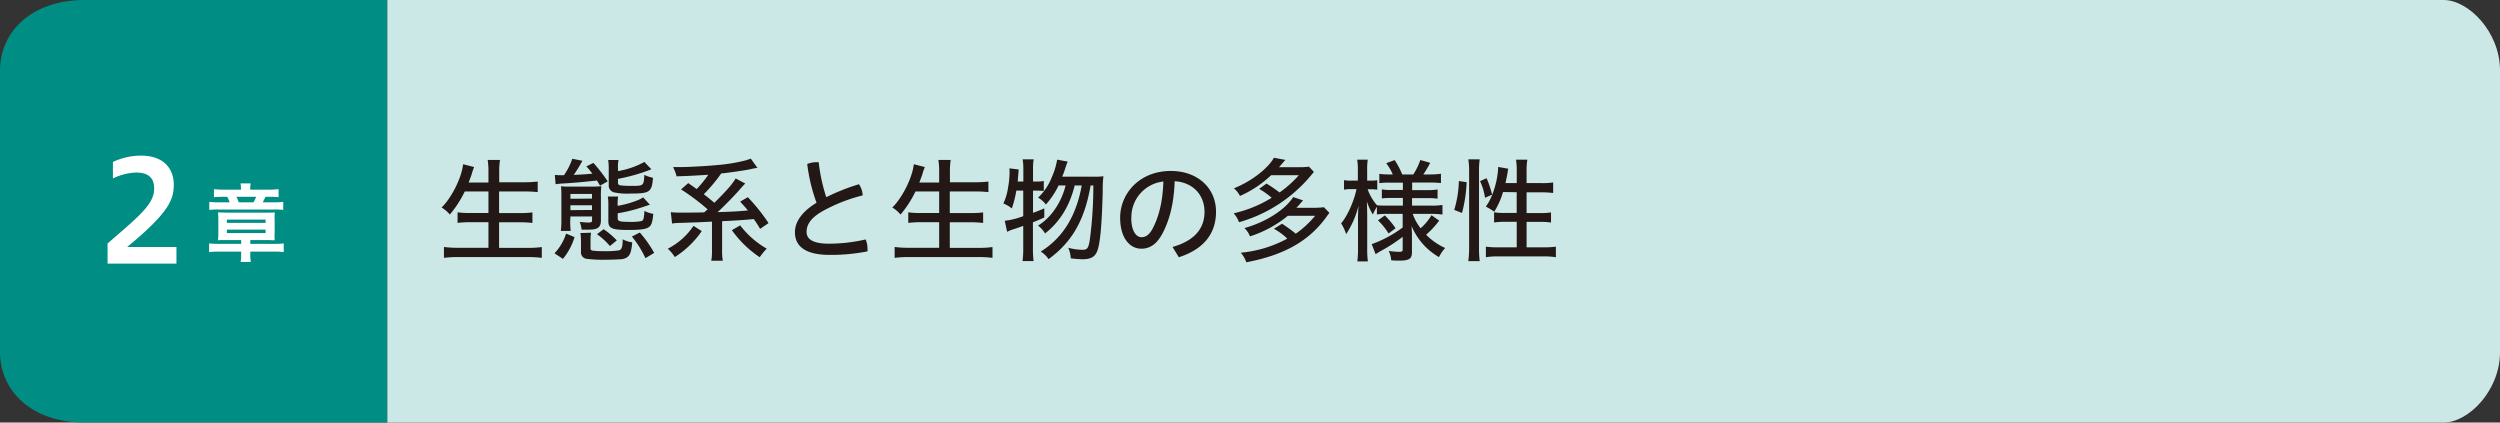 <svg xmlns="http://www.w3.org/2000/svg" viewBox="0 0 710 120"><rect x="0" y="0" width="710" height="120" fill="#333333" stroke="none"/><defs><style>.cls-1{fill:#008e84;}.cls-2{fill:#cce8e6;}.cls-3{fill:#fff;}.cls-4{fill:#231815;}</style></defs><g id="レイヤー_2" data-name="レイヤー 2"><g id="レイヤー_2-2" data-name="レイヤー 2"><g id="レイヤー_2-3" data-name="レイヤー 2"><g id="レイヤー_1-2" data-name="レイヤー 1-2"><path class="cls-1" d="M110,120H24c-15,0-24-9-24-20V20C0,9,9,0,24,0h86Z"/><path class="cls-2" d="M110,0H694c7,0,16,9,16,20v80c0,11-9,20-16,20H110Z"/></g></g></g><g id="レイヤー_1のコピー_3" data-name="レイヤー 1のコピー 3"><path class="cls-3" d="M64.43,68.17c-1,0-1.82,0-2.52.07a18.52,18.52,0,0,0,.1-2.19V62.5a21,21,0,0,0-.1-2.18c.6,0,1.47.07,2.47.07H75.52c1.06,0,1.9,0,2.52-.07A16,16,0,0,0,78,62.41v3.72A18.54,18.54,0,0,0,78,68.24c-.69,0-1.34-.07-2.37-.07H71.08v1.08h7a18.7,18.7,0,0,0,2.5-.12V71.6a17.48,17.48,0,0,0-2.45-.15H71.08v.84a13.05,13.05,0,0,0,.15,2.09H68.34a12,12,0,0,0,.15-2.09v-.84H61.91a19.3,19.3,0,0,0-2.52.15V69.13a22.66,22.66,0,0,0,2.59.12h6.51V68.17Zm4-14.62a7.6,7.6,0,0,0-.12-1.47h2.89a6.88,6.88,0,0,0-.13,1.47v.31h5.36a21.61,21.61,0,0,0,2.69-.14V56a20.21,20.21,0,0,0-2.52-.1h-1.2l-.77,1.56h3.12a21.67,21.67,0,0,0,2.69-.12v2.28a18.48,18.48,0,0,0-2.72-.12H62.15a18.32,18.32,0,0,0-2.71.12V57.34a24,24,0,0,0,2.78.12h3a9.5,9.5,0,0,0-.67-1.56H63.18a23.81,23.81,0,0,0-2.42.1V53.72a21.27,21.27,0,0,0,2.69.14h5Zm-4,9.74h11v-.93h-11Zm0,2.91h11v-1h-11ZM72,57.46a15.84,15.84,0,0,0,.75-1.56h-5.6c.29.62.46,1,.67,1.56Z"/><path class="cls-4" d="M132,54.37a30.5,30.5,0,0,1-4.25,6.56,9.31,9.31,0,0,0-2.34-2c2.85-2.75,5.73-8.54,6.11-12.29l3.14.8a17.5,17.5,0,0,0-.64,1.79c0,.2-.58,1.7-.93,2.6h5.63V49a21.77,21.77,0,0,0-.22-3.58H142a20.76,20.76,0,0,0-.22,3.58v2.76h7a33.1,33.1,0,0,0,3.93-.2v3a33.8,33.8,0,0,0-3.87-.19h-7.1v6.14h5.82a25.89,25.89,0,0,0,3.65-.19v3a32.35,32.35,0,0,0-3.65-.2h-5.82v7.27h8.06a26.86,26.86,0,0,0,4.07-.23v3.07a29.61,29.61,0,0,0-4-.22H130.27a30,30,0,0,0-4.19.22V70.14a29.64,29.64,0,0,0,4.1.23h8.54V63.1h-5.15a31,31,0,0,0-3.62.2v-3a24.38,24.38,0,0,0,3.59.19h5.18V54.37Z"/><path class="cls-4" d="M157.47,71.93a14.26,14.26,0,0,0,3.3-5.59l2.4,1a17.7,17.7,0,0,1-3.3,6.18Zm.1-22.23c.38,0,.83.06,1.5.06h1.09a18.52,18.52,0,0,0,2.37-4.67l2.88.57a43.76,43.76,0,0,1-2.46,4c2.3-.09,3-.12,5.28-.35a24.89,24.89,0,0,0-1.7-2.05l2-1a46,46,0,0,1,4.06,5.25l-2.18,1.21c-.48-.8-.6-1-.89-1.47l-.71.1-.67.06c-2.91.32-4.67.48-8.35.71-.38,0-1.15.09-2,.19Zm4.38,13a21.37,21.37,0,0,0,.13,2.88h-2.81a22.68,22.68,0,0,0,.16-3.29V55.42a23.56,23.56,0,0,0-.1-2.52A21.88,21.88,0,0,0,162,53h6c1.22,0,2.18-.06,2.78-.12a22.05,22.05,0,0,0-.12,3v6.68c0,2-.87,2.66-3.49,2.66h-1c-.64,0-.64,0-1,0a7.71,7.71,0,0,0-.54-2.21c.64.09,1.89.19,2.3.19,1.09,0,1.22-.1,1.22-.73v-1H162Zm6.18-6.3V55.07H162v1.38Zm0,3.23V58.3H162v1.38Zm-.26,6.46a9.49,9.49,0,0,0-.16,2v2.44c0,.38.13.54.52.64a23.18,23.18,0,0,0,3.2.16,25.62,25.62,0,0,0,4.41-.23c.74-.25,1-1,1-3.13a8.9,8.9,0,0,0,2.71.86c-.19,2.46-.57,3.62-1.43,4.22a3.51,3.51,0,0,1-2,.58c-.8.06-2.5.13-4,.13a35.68,35.68,0,0,1-5.28-.23A1.86,1.86,0,0,1,165,71.42v-3a15.88,15.88,0,0,0-.16-2.24Zm5.35,3.78a19.77,19.77,0,0,0-3.68-3.36l1.89-1.41a22.11,22.11,0,0,1,3.74,3.17Zm2.21-11.42c2.65-.42,6.14-1.57,7.23-2.4l1.92,2.11a1.44,1.44,0,0,0-.48.13l-.87.28a45,45,0,0,1-7.8,2V62c0,.8.54,1,3,1a17.06,17.06,0,0,0,3.27-.13c.77-.12.93-.25,1.09-.89a11.37,11.37,0,0,0,.22-2.08,8.55,8.55,0,0,0,2.53.83c-.26,2.49-.51,3.23-1.28,3.78s-2.18.8-5.86.8c-4.57,0-5.63-.45-5.63-2.47V58.21a12.06,12.06,0,0,0-.16-2.4h2.94a14.58,14.58,0,0,0-.15,2.3Zm.09-9.86A23.68,23.68,0,0,0,183,46l2,2.08a52.79,52.79,0,0,1-9.5,2.72v1c0,.48.19.77.61.83a25.11,25.11,0,0,0,3.45.16c3.2,0,3.27-.06,3.43-3.13a9.91,9.91,0,0,0,2.46.83c-.32,4.06-.89,4.48-6.37,4.48a18.9,18.9,0,0,1-4.63-.32,2,2,0,0,1-1.57-2.14V47.84a15.52,15.52,0,0,0-.16-2.4h2.94a10.7,10.7,0,0,0-.16,2.3Zm7.78,24.73a28.29,28.29,0,0,0-3.84-6.14l2.24-1.15a33.18,33.18,0,0,1,4.09,5.79Z"/><path class="cls-4" d="M199.3,65.63A26.31,26.31,0,0,1,191.65,73a11.56,11.56,0,0,0-2-2.37,19.26,19.26,0,0,0,7.3-6.49Zm-8.8-5.37a24.16,24.16,0,0,0,2.75.12c1.89,0,3.84,0,6.72-.06l1-.86a62.24,62.24,0,0,0-7.55-5.67L195.46,52l2.4,1.69a30.34,30.34,0,0,0,3.29-4.06c-5.08.32-5.24.32-9,.45a12,12,0,0,0-1-2.63c.7,0,1.34,0,1.89,0,2.46,0,7.77-.29,10.68-.58a47.18,47.18,0,0,0,8.1-1.34l1.41-.48,1.88,2.62c-.28,0-.54.1-.6.1s-.71.12-1.54.32c-1.41.28-5.41.89-8.16,1.18a43.75,43.75,0,0,1-4.93,5.89c1.41,1.09,1.54,1.21,3,2.43,3.58-3.55,5-5.18,6.05-6.91l2.72,1.44c-.45.45-1.12,1.18-2,2.21-1.31,1.47-4.38,4.6-5.85,5.92,4.67-.16,5.44-.2,8.6-.48-.57-.71-1-1.19-2.2-2.5L212.38,56a52.21,52.21,0,0,1,5.89,7.36L215.87,65a29.55,29.55,0,0,0-1.79-2.78c-2.24.22-6.56.51-9,.6v8.13a17.3,17.3,0,0,0,.19,3.1H202a14.84,14.84,0,0,0,.2-3.1v-8c-.39,0-1.8.1-4.23.19l-2.08.07-2.37.09c-1.37,0-1.5.07-1.79.07a6.21,6.21,0,0,0-.86.13ZM210.21,64a25.17,25.17,0,0,0,7.55,6.62,18.27,18.27,0,0,0-2,2.43,30.56,30.56,0,0,1-7.91-7.68Z"/><path class="cls-4" d="M243.94,52.32A6,6,0,0,1,245,55.49a47.32,47.32,0,0,0-11.16,4.35c-3.62,2-4.77,4-4.77,6s1.6,3.37,6.46,3.37A47.52,47.52,0,0,0,245.86,68a7,7,0,0,1,.51,2.75,4.5,4.5,0,0,1,0,.64,53.43,53.43,0,0,1-10.69,1c-7,0-9.92-2.46-9.92-6.46,0-2.78,1.82-5.73,6.14-8.35a48.79,48.79,0,0,1-2.65-11,6.49,6.49,0,0,1,2.56-.51,5.47,5.47,0,0,1,.7,0A49.46,49.46,0,0,0,234.66,56,59.85,59.85,0,0,1,243.94,52.32Z"/><path class="cls-4" d="M260,54.37a30.5,30.5,0,0,1-4.25,6.56,9.31,9.31,0,0,0-2.34-2c2.85-2.75,5.73-8.54,6.11-12.29l3.14.8a17.5,17.5,0,0,0-.64,1.79c0,.2-.58,1.7-.93,2.6h5.63V49a21.77,21.77,0,0,0-.22-3.58H270a20.76,20.76,0,0,0-.22,3.58v2.76h7a33.1,33.1,0,0,0,3.93-.2v3a33.8,33.8,0,0,0-3.87-.19h-7.1v6.14h5.82a25.89,25.89,0,0,0,3.65-.19v3a32.35,32.35,0,0,0-3.65-.2h-5.82v7.27h8.06a26.86,26.86,0,0,0,4.07-.23v3.07a29.61,29.61,0,0,0-4-.22H258.27a30,30,0,0,0-4.19.22V70.14a29.64,29.64,0,0,0,4.1.23h8.54V63.1h-5.15a31,31,0,0,0-3.62.2v-3a24.38,24.38,0,0,0,3.59.19h5.18V54.37Z"/><path class="cls-4" d="M288.64,54.14a31.7,31.7,0,0,1-1.28,5.06,9.26,9.26,0,0,0-2.4-1.41,16,16,0,0,0,1.31-4.41,25.65,25.65,0,0,0,.45-4.42,8.48,8.48,0,0,0-.06-1.15l2.65.32c-.22,2.62-.22,2.81-.28,3.42h1.6V47.84a15.85,15.85,0,0,0-.2-2.59h3.14a14.6,14.6,0,0,0-.19,2.59v3.71h1.05a7.56,7.56,0,0,0,2-.16v2.85a19.88,19.88,0,0,0-2-.1h-1.05v6.31c1.31-.48,1.76-.64,3.2-1.28l0,2.59c-1.47.67-2,.9-3.23,1.37v7.56a29.18,29.18,0,0,0,.19,3.45h-3.14a25,25,0,0,0,.2-3.45V64.16c-1.57.54-1.57.58-2.95,1a13.82,13.82,0,0,0-1.63.67l-.67-3.13a21.64,21.64,0,0,0,5.25-1.31V54.14Zm16.58-1.47C303.75,58.53,301,63,296.8,66.3a8.33,8.33,0,0,0-2-2.24c3.65-2.17,6.59-6.46,7.84-11.39h-2a22.83,22.83,0,0,1-3.61,5.41,7.34,7.34,0,0,0-2.21-1.95,16.12,16.12,0,0,0,3.94-5.92,20.28,20.28,0,0,0,1.47-4.87l3,.55c-.16.38-.26.64-.29.7l-.64,1.92c-.19.58-.35.93-.64,1.67h9.09a17.44,17.44,0,0,0,2.62-.13,30.22,30.22,0,0,0-.19,4.16c-.26,9.92-.74,15.1-1.6,17.18-.67,1.6-1.83,2.24-4.16,2.24a31.77,31.77,0,0,1-3.33-.26,8.64,8.64,0,0,0-.7-3,16.53,16.53,0,0,0,4,.57c1.41,0,1.73-.45,2.12-2.85a116.7,116.7,0,0,0,1-15.42h-.77c-1.73,9.86-5.22,16-11.94,20.93a7.2,7.2,0,0,0-2.24-2.15c6.28-3.9,10.08-10.07,11.65-18.78Z"/><path class="cls-4" d="M333,70.14c6.23-1.79,9.08-5.21,9.08-10s-3.33-8.39-8.48-8.67c-.19,6.3-1.47,11.1-3.48,14.88-1.7,3.16-3.68,4.28-6,4.28-3.23,0-6-3-6-8.8,0-6.81,5.44-13.28,14.4-13.28,7.51,0,12.83,4.77,12.83,11.59,0,6.56-3.91,10.78-10.56,12.92Zm-11.72-8.35c0,4.1,1.57,5.57,2.88,5.57,1.12,0,2.15-.51,3.17-2.4,1.79-3.39,2.88-7.65,3.07-13.41A10.18,10.18,0,0,0,321.31,61.79Z"/><path class="cls-4" d="M359.68,52.13a38.93,38.93,0,0,1,3.71,2.53,30.68,30.68,0,0,0,5.48-4.9H361a31.11,31.11,0,0,1-8.84,5.89,7.69,7.69,0,0,0-1.72-2.18c4.76-1.85,9.63-5.57,11.36-8.67l3.23.61-1.79,2.08h5.66a21.14,21.14,0,0,0,2.85-.16l1.4,1.5c-.19.23-.35.39-.38.45l-.7.83a41.07,41.07,0,0,1-20.19,13,8.06,8.06,0,0,0-1.51-2.53,35.63,35.63,0,0,0,10.79-4.41,22.89,22.89,0,0,0-3.56-2.53Zm6.08,9.15A32.6,32.6,0,0,1,355,67.13a6.89,6.89,0,0,0-1.57-2.36c6-1.67,11.59-5.22,13.83-8.8l2.81.93c-.86,1-1,1.18-1.89,2.11h5a21.48,21.48,0,0,0,2.81-.16l1.57,1.6c-.38.48-.51.64-.86,1.15-4.93,6.85-12,10.85-22.75,12.89a8.21,8.21,0,0,0-1.57-2.72,34.34,34.34,0,0,0,13.21-4,17.23,17.23,0,0,0-3.8-2.79l2.3-1.44A39.32,39.32,0,0,1,368,66.37a27.66,27.66,0,0,0,5.5-5.09Z"/><path class="cls-4" d="M393.86,60.74a21.72,21.72,0,0,0-2.82.16V58.72a16.59,16.59,0,0,0-1.15,2.21,18,18,0,0,1-1.7-3.68c.07,1.79.1,3,.1,4.67v8.57a25.7,25.7,0,0,0,.19,3.75h-3a26.94,26.94,0,0,0,.19-3.75V63l0-1.44c.06-2,.06-2,.16-3.17a25.91,25.91,0,0,1-3.52,8.1,13.46,13.46,0,0,0-1.44-3.07c1.72-1.92,3.64-6.18,4.38-9.7h-1.41a8.91,8.91,0,0,0-2.14.16V51.17a12.55,12.55,0,0,0,2.14.13h1.79V48.58a17.78,17.78,0,0,0-.19-3.24h3a19.83,19.83,0,0,0-.16,3.24V51.3h1a10.42,10.42,0,0,0,1.86-.13v2.72a9.18,9.18,0,0,0-1.86-.13h-.86a14.08,14.08,0,0,0,2.65,4.54c.58.07,1.67.1,3,.1h4.35V56.22h-3.13a21.45,21.45,0,0,0-2.85.13V53.79a15.3,15.3,0,0,0,2.78.16h3.2V51.87h-3.81a16.64,16.64,0,0,0-2.88.16V49.38a19.88,19.88,0,0,0,2.88.16h.93l-.06-.16-.1-.23a16.11,16.11,0,0,0-1.69-2.81l2.4-.87a22.81,22.81,0,0,1,2.14,4.07h3.14a17.63,17.63,0,0,0,2-4.1l2.81.8a33.29,33.29,0,0,1-1.95,3.3h2a19.87,19.87,0,0,0,3-.2V52a25.12,25.12,0,0,0-3-.16h-5.18V54h4.22a17.82,17.82,0,0,0,3-.19v2.62a19,19,0,0,0-3-.16h-4.25V58.4h5.53a19.86,19.86,0,0,0,3.11-.19v2.72a23.19,23.19,0,0,0-3.11-.19h-5.34a14.79,14.79,0,0,0,2.24,4.09,15.65,15.65,0,0,0,3.1-3.71l2.18,1.54a25.49,25.49,0,0,1-3.71,4,17.89,17.89,0,0,0,5.4,3.77,11.3,11.3,0,0,0-1.75,2.59,18.34,18.34,0,0,1-7.78-8.83c.06,1.16.1,1.86.1,2.43v5.09c0,1.79-.81,2.31-3.62,2.31-.61,0-1.38,0-2.27-.1a7.42,7.42,0,0,0-.71-2.66,22.21,22.21,0,0,0,2.88.26c.93,0,1.09-.13,1.09-.74V67.26a47.11,47.11,0,0,1-6.3,4.07c-.55.32-1,.6-1.38.86l-1.12-2.85a33.73,33.73,0,0,0,8.8-4.73V60.74Zm-.58.44a23.64,23.64,0,0,1,3.07,3.65l-2,1.47a19.13,19.13,0,0,0-3-3.71Z"/><path class="cls-4" d="M413,59.62a30.7,30.7,0,0,0,1.32-8.2l2.2.32a39.19,39.19,0,0,1-1.31,8.74Zm4,14.55a29.33,29.33,0,0,0,.23-3.8V48.51a19.48,19.48,0,0,0-.23-3.26h3.24a21.83,21.83,0,0,0-.2,3.26V70.56a28,28,0,0,0,.2,3.61Zm4.74-18a16.32,16.32,0,0,0-1.41-4.73l1.86-.83a29.36,29.36,0,0,1,1.57,4.67Zm5.12-1.63a22.69,22.69,0,0,1-2.5,5.6,14.89,14.89,0,0,0-2.4-1.47c1.89-2.4,3.43-7.36,3.52-11.26l2.88.51a6.54,6.54,0,0,0-.19,1c-.22,1.31-.38,2-.61,3.07h3.2V48.61a18.71,18.71,0,0,0-.22-3.27h3.23a19,19,0,0,0-.22,3.27V52h4.19a19.63,19.63,0,0,0,3.36-.19v3a26.76,26.76,0,0,0-3.33-.19h-4.22v5.89h3.61a19.46,19.46,0,0,0,3.33-.19V63.2a21.28,21.28,0,0,0-3.33-.19h-3.61v7.23h4.73a23.84,23.84,0,0,0,3.59-.19v3a21.49,21.49,0,0,0-3.59-.23H425.54a20.89,20.89,0,0,0-3.55.23v-3a23.14,23.14,0,0,0,3.55.19h5.21V63h-3.07a19.4,19.4,0,0,0-3.36.19V60.29a17.42,17.42,0,0,0,3,.19h3.42V54.59Z"/><path class="cls-3" d="M30.55,74.87V69.15c8.71-7.56,13.23-11.08,13.23-15.56,0-3.27-1.84-4.59-5.16-4.59a16.38,16.38,0,0,0-6.55,1.68V46a18.6,18.6,0,0,1,8-1.8c6.12,0,9.28,3.4,9.28,8.27,0,4.28-1.48,8-13.24,17.68h14v4.72Z"/></g></g></svg>